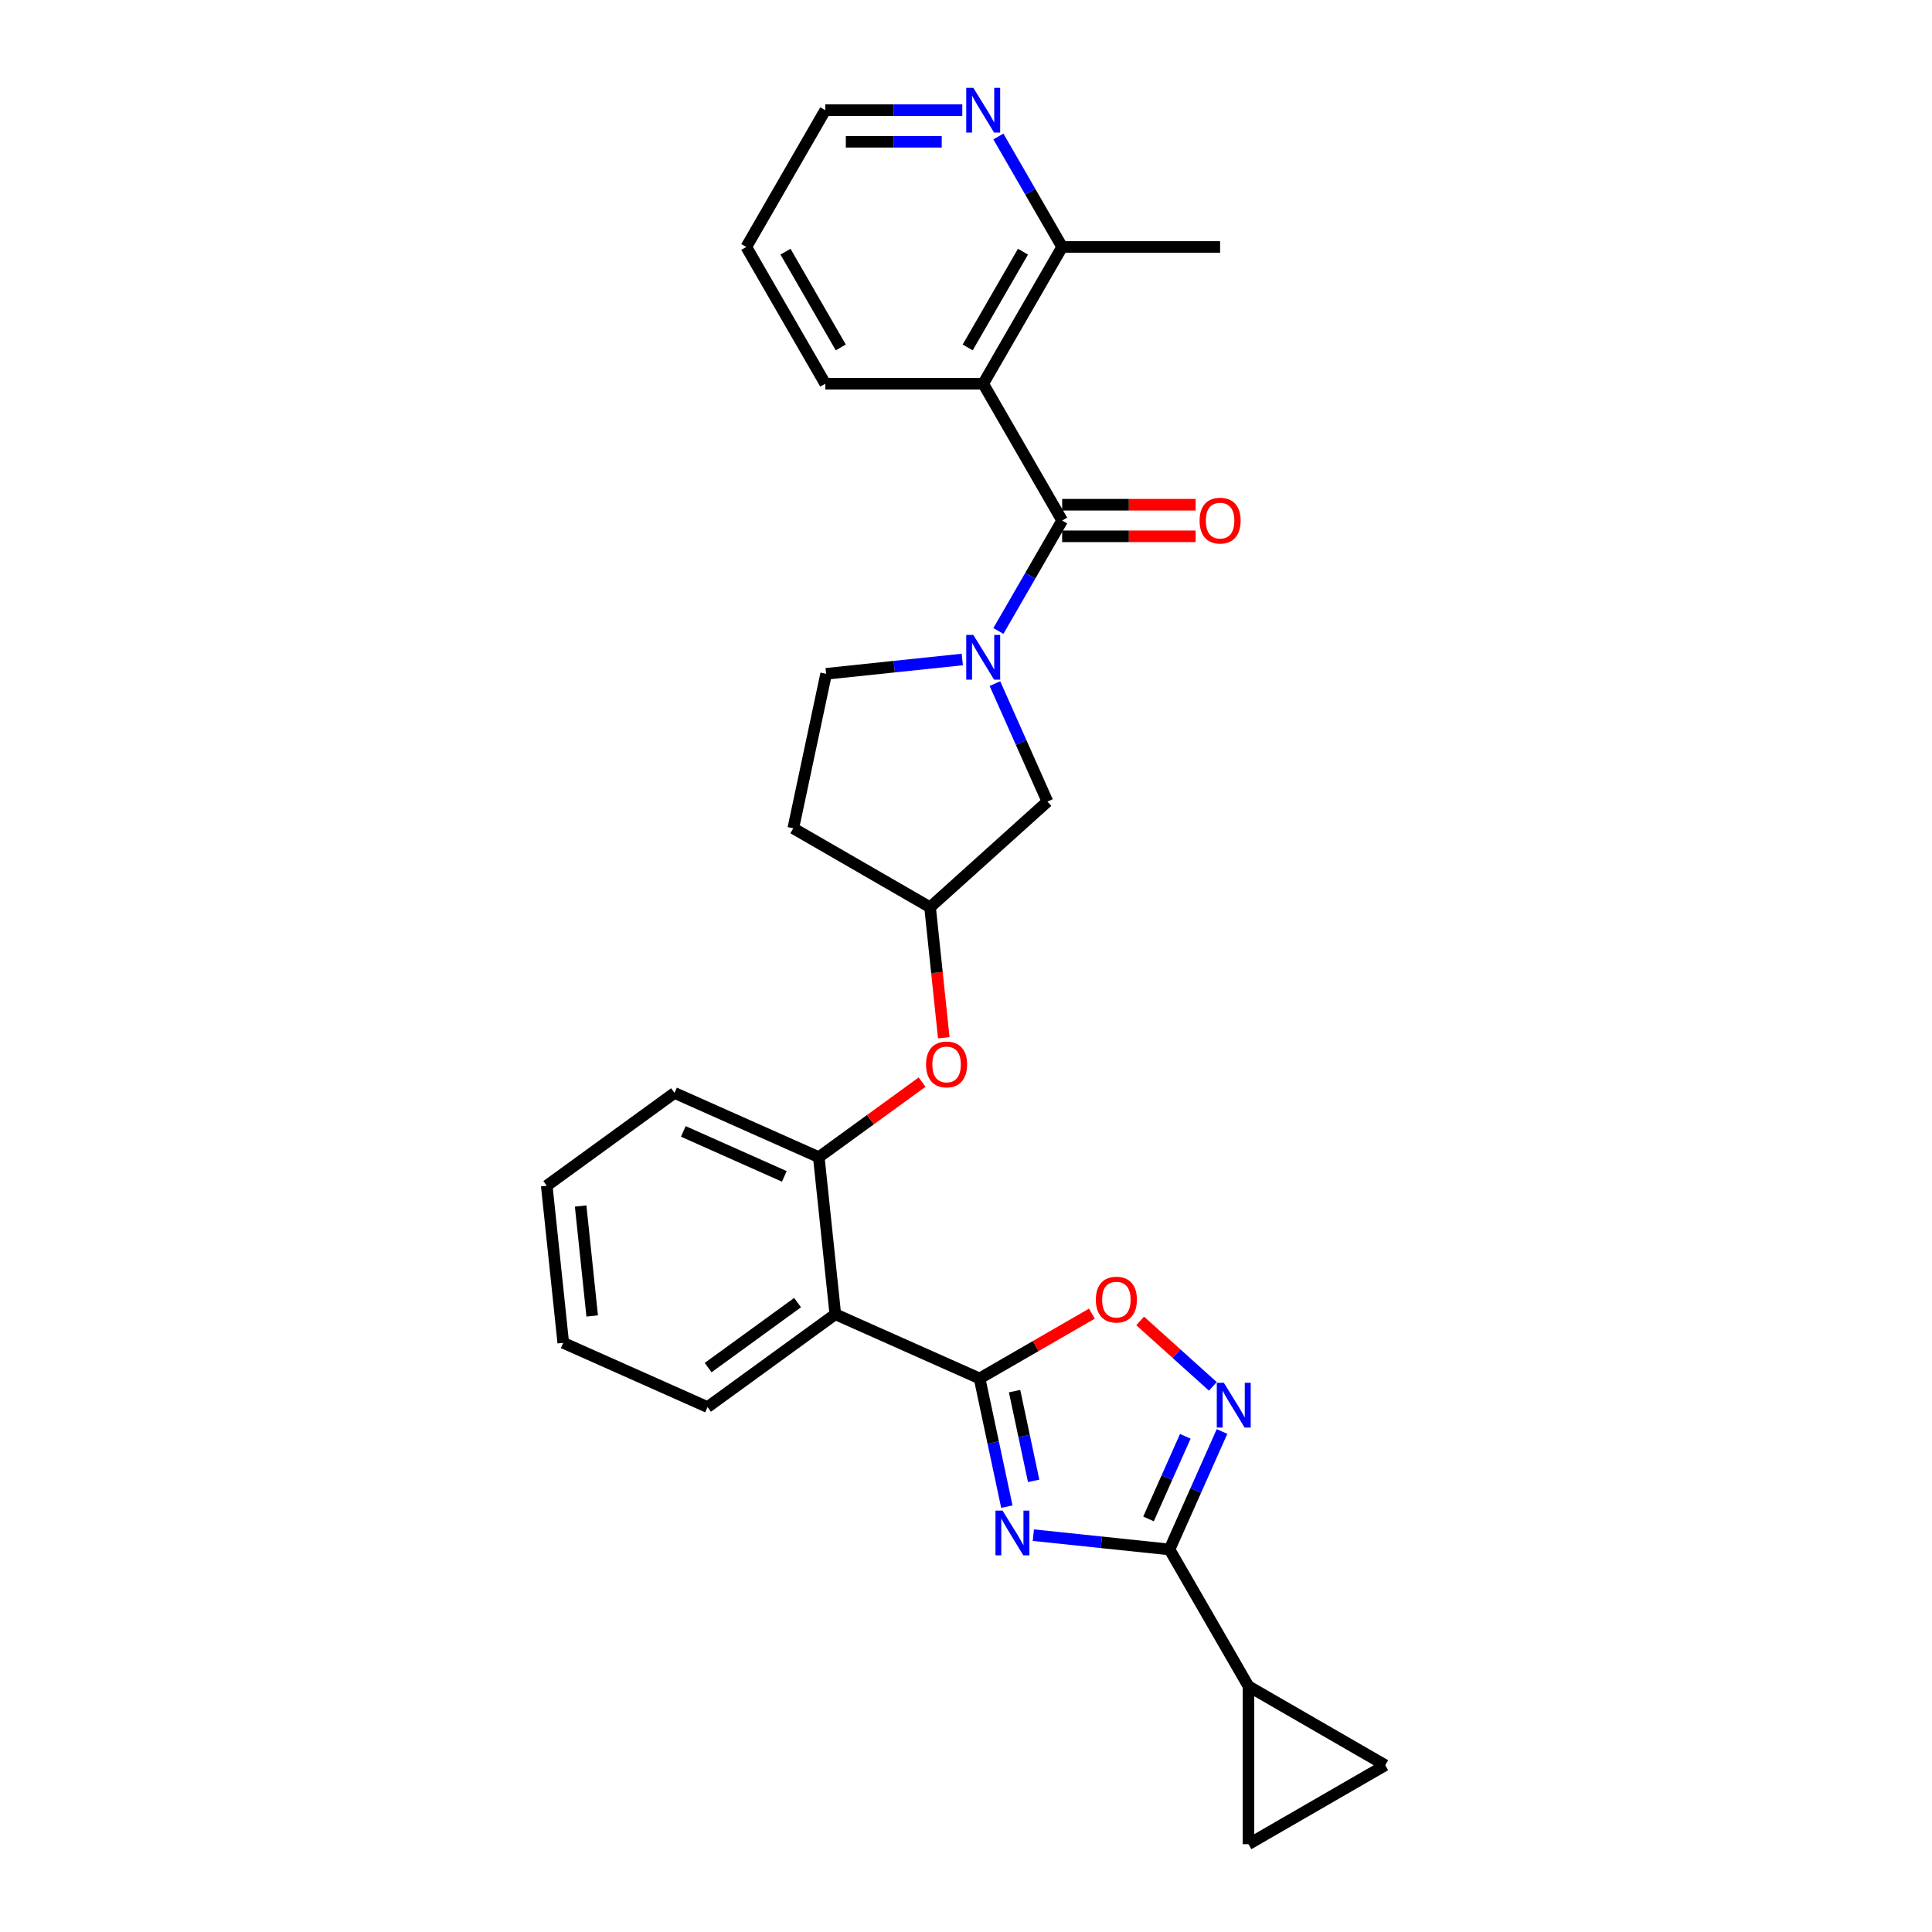 <?xml version='1.0' encoding='iso-8859-1'?>
<svg version='1.1' baseProfile='full'
              xmlns='http://www.w3.org/2000/svg'
                      xmlns:rdkit='http://www.rdkit.org/xml'
                      xmlns:xlink='http://www.w3.org/1999/xlink'
                  xml:space='preserve'
width='1000px' height='1000px' viewBox='0 0 1000 1000'>
<!-- END OF HEADER -->
<rect style='opacity:1.0;fill:#FFFFFF;stroke:none' width='1000' height='1000' x='0' y='0'> </rect>
<path class='bond-0' d='M 521.139,779.837 L 514.088,746.666' style='fill:none;fill-rule:evenodd;stroke:#0000FF;stroke-width:6px;stroke-linecap:butt;stroke-linejoin:miter;stroke-opacity:1' />
<path class='bond-0' d='M 514.088,746.666 L 507.038,713.495' style='fill:none;fill-rule:evenodd;stroke:#000000;stroke-width:6px;stroke-linecap:butt;stroke-linejoin:miter;stroke-opacity:1' />
<path class='bond-0' d='M 535.016,766.487 L 530.081,743.267' style='fill:none;fill-rule:evenodd;stroke:#0000FF;stroke-width:6px;stroke-linecap:butt;stroke-linejoin:miter;stroke-opacity:1' />
<path class='bond-0' d='M 530.081,743.267 L 525.145,720.047' style='fill:none;fill-rule:evenodd;stroke:#000000;stroke-width:6px;stroke-linecap:butt;stroke-linejoin:miter;stroke-opacity:1' />
<path class='bond-1' d='M 534.857,794.594 L 570.096,798.298' style='fill:none;fill-rule:evenodd;stroke:#0000FF;stroke-width:6px;stroke-linecap:butt;stroke-linejoin:miter;stroke-opacity:1' />
<path class='bond-1' d='M 570.096,798.298 L 605.334,802.002' style='fill:none;fill-rule:evenodd;stroke:#000000;stroke-width:6px;stroke-linecap:butt;stroke-linejoin:miter;stroke-opacity:1' />
<path class='bond-6' d='M 507.038,713.495 L 432.357,680.245' style='fill:none;fill-rule:evenodd;stroke:#000000;stroke-width:6px;stroke-linecap:butt;stroke-linejoin:miter;stroke-opacity:1' />
<path class='bond-7' d='M 507.038,713.495 L 536.1,696.716' style='fill:none;fill-rule:evenodd;stroke:#000000;stroke-width:6px;stroke-linecap:butt;stroke-linejoin:miter;stroke-opacity:1' />
<path class='bond-7' d='M 536.1,696.716 L 565.163,679.936' style='fill:none;fill-rule:evenodd;stroke:#FF0000;stroke-width:6px;stroke-linecap:butt;stroke-linejoin:miter;stroke-opacity:1' />
<path class='bond-4' d='M 605.334,802.002 L 618.927,771.471' style='fill:none;fill-rule:evenodd;stroke:#000000;stroke-width:6px;stroke-linecap:butt;stroke-linejoin:miter;stroke-opacity:1' />
<path class='bond-4' d='M 618.927,771.471 L 632.52,740.94' style='fill:none;fill-rule:evenodd;stroke:#0000FF;stroke-width:6px;stroke-linecap:butt;stroke-linejoin:miter;stroke-opacity:1' />
<path class='bond-4' d='M 594.476,786.192 L 603.991,764.821' style='fill:none;fill-rule:evenodd;stroke:#000000;stroke-width:6px;stroke-linecap:butt;stroke-linejoin:miter;stroke-opacity:1' />
<path class='bond-4' d='M 603.991,764.821 L 613.506,743.449' style='fill:none;fill-rule:evenodd;stroke:#0000FF;stroke-width:6px;stroke-linecap:butt;stroke-linejoin:miter;stroke-opacity:1' />
<path class='bond-8' d='M 605.334,802.002 L 646.208,872.797' style='fill:none;fill-rule:evenodd;stroke:#000000;stroke-width:6px;stroke-linecap:butt;stroke-linejoin:miter;stroke-opacity:1' />
<path class='bond-2' d='M 549.777,269.418 L 533.272,298.006' style='fill:none;fill-rule:evenodd;stroke:#000000;stroke-width:6px;stroke-linecap:butt;stroke-linejoin:miter;stroke-opacity:1' />
<path class='bond-2' d='M 533.272,298.006 L 516.766,326.594' style='fill:none;fill-rule:evenodd;stroke:#0000FF;stroke-width:6px;stroke-linecap:butt;stroke-linejoin:miter;stroke-opacity:1' />
<path class='bond-5' d='M 549.777,269.418 L 508.903,198.622' style='fill:none;fill-rule:evenodd;stroke:#000000;stroke-width:6px;stroke-linecap:butt;stroke-linejoin:miter;stroke-opacity:1' />
<path class='bond-16' d='M 549.777,277.593 L 584.316,277.593' style='fill:none;fill-rule:evenodd;stroke:#000000;stroke-width:6px;stroke-linecap:butt;stroke-linejoin:miter;stroke-opacity:1' />
<path class='bond-16' d='M 584.316,277.593 L 618.854,277.593' style='fill:none;fill-rule:evenodd;stroke:#FF0000;stroke-width:6px;stroke-linecap:butt;stroke-linejoin:miter;stroke-opacity:1' />
<path class='bond-16' d='M 549.777,261.243 L 584.316,261.243' style='fill:none;fill-rule:evenodd;stroke:#000000;stroke-width:6px;stroke-linecap:butt;stroke-linejoin:miter;stroke-opacity:1' />
<path class='bond-16' d='M 584.316,261.243 L 618.854,261.243' style='fill:none;fill-rule:evenodd;stroke:#FF0000;stroke-width:6px;stroke-linecap:butt;stroke-linejoin:miter;stroke-opacity:1' />
<path class='bond-3' d='M 514.967,353.833 L 528.56,384.363' style='fill:none;fill-rule:evenodd;stroke:#0000FF;stroke-width:6px;stroke-linecap:butt;stroke-linejoin:miter;stroke-opacity:1' />
<path class='bond-3' d='M 528.56,384.363 L 542.153,414.894' style='fill:none;fill-rule:evenodd;stroke:#000000;stroke-width:6px;stroke-linecap:butt;stroke-linejoin:miter;stroke-opacity:1' />
<path class='bond-31' d='M 498.08,341.351 L 462.841,345.055' style='fill:none;fill-rule:evenodd;stroke:#0000FF;stroke-width:6px;stroke-linecap:butt;stroke-linejoin:miter;stroke-opacity:1' />
<path class='bond-31' d='M 462.841,345.055 L 427.603,348.759' style='fill:none;fill-rule:evenodd;stroke:#000000;stroke-width:6px;stroke-linecap:butt;stroke-linejoin:miter;stroke-opacity:1' />
<path class='bond-28' d='M 627.761,717.576 L 608.95,700.639' style='fill:none;fill-rule:evenodd;stroke:#0000FF;stroke-width:6px;stroke-linecap:butt;stroke-linejoin:miter;stroke-opacity:1' />
<path class='bond-28' d='M 608.95,700.639 L 590.14,683.702' style='fill:none;fill-rule:evenodd;stroke:#FF0000;stroke-width:6px;stroke-linecap:butt;stroke-linejoin:miter;stroke-opacity:1' />
<path class='bond-12' d='M 508.903,198.622 L 549.777,127.826' style='fill:none;fill-rule:evenodd;stroke:#000000;stroke-width:6px;stroke-linecap:butt;stroke-linejoin:miter;stroke-opacity:1' />
<path class='bond-12' d='M 500.875,179.828 L 529.487,130.271' style='fill:none;fill-rule:evenodd;stroke:#000000;stroke-width:6px;stroke-linecap:butt;stroke-linejoin:miter;stroke-opacity:1' />
<path class='bond-20' d='M 508.903,198.622 L 427.155,198.622' style='fill:none;fill-rule:evenodd;stroke:#000000;stroke-width:6px;stroke-linecap:butt;stroke-linejoin:miter;stroke-opacity:1' />
<path class='bond-9' d='M 432.357,680.245 L 423.812,598.945' style='fill:none;fill-rule:evenodd;stroke:#000000;stroke-width:6px;stroke-linecap:butt;stroke-linejoin:miter;stroke-opacity:1' />
<path class='bond-21' d='M 432.357,680.245 L 366.221,728.295' style='fill:none;fill-rule:evenodd;stroke:#000000;stroke-width:6px;stroke-linecap:butt;stroke-linejoin:miter;stroke-opacity:1' />
<path class='bond-21' d='M 412.827,674.225 L 366.532,707.861' style='fill:none;fill-rule:evenodd;stroke:#000000;stroke-width:6px;stroke-linecap:butt;stroke-linejoin:miter;stroke-opacity:1' />
<path class='bond-10' d='M 646.208,872.797 L 646.208,954.545' style='fill:none;fill-rule:evenodd;stroke:#000000;stroke-width:6px;stroke-linecap:butt;stroke-linejoin:miter;stroke-opacity:1' />
<path class='bond-11' d='M 646.208,872.797 L 717.004,913.671' style='fill:none;fill-rule:evenodd;stroke:#000000;stroke-width:6px;stroke-linecap:butt;stroke-linejoin:miter;stroke-opacity:1' />
<path class='bond-13' d='M 423.812,598.945 L 450.544,579.523' style='fill:none;fill-rule:evenodd;stroke:#000000;stroke-width:6px;stroke-linecap:butt;stroke-linejoin:miter;stroke-opacity:1' />
<path class='bond-13' d='M 450.544,579.523 L 477.277,560.1' style='fill:none;fill-rule:evenodd;stroke:#FF0000;stroke-width:6px;stroke-linecap:butt;stroke-linejoin:miter;stroke-opacity:1' />
<path class='bond-22' d='M 423.812,598.945 L 349.131,565.695' style='fill:none;fill-rule:evenodd;stroke:#000000;stroke-width:6px;stroke-linecap:butt;stroke-linejoin:miter;stroke-opacity:1' />
<path class='bond-22' d='M 405.96,608.893 L 353.684,585.618' style='fill:none;fill-rule:evenodd;stroke:#000000;stroke-width:6px;stroke-linecap:butt;stroke-linejoin:miter;stroke-opacity:1' />
<path class='bond-29' d='M 646.208,954.545 L 717.004,913.671' style='fill:none;fill-rule:evenodd;stroke:#000000;stroke-width:6px;stroke-linecap:butt;stroke-linejoin:miter;stroke-opacity:1' />
<path class='bond-17' d='M 549.777,127.826 L 533.272,99.238' style='fill:none;fill-rule:evenodd;stroke:#000000;stroke-width:6px;stroke-linecap:butt;stroke-linejoin:miter;stroke-opacity:1' />
<path class='bond-17' d='M 533.272,99.238 L 516.766,70.649' style='fill:none;fill-rule:evenodd;stroke:#0000FF;stroke-width:6px;stroke-linecap:butt;stroke-linejoin:miter;stroke-opacity:1' />
<path class='bond-24' d='M 549.777,127.826 L 631.525,127.826' style='fill:none;fill-rule:evenodd;stroke:#000000;stroke-width:6px;stroke-linecap:butt;stroke-linejoin:miter;stroke-opacity:1' />
<path class='bond-18' d='M 488.502,537.144 L 484.952,503.369' style='fill:none;fill-rule:evenodd;stroke:#FF0000;stroke-width:6px;stroke-linecap:butt;stroke-linejoin:miter;stroke-opacity:1' />
<path class='bond-18' d='M 484.952,503.369 L 481.403,469.594' style='fill:none;fill-rule:evenodd;stroke:#000000;stroke-width:6px;stroke-linecap:butt;stroke-linejoin:miter;stroke-opacity:1' />
<path class='bond-14' d='M 542.153,414.894 L 481.403,469.594' style='fill:none;fill-rule:evenodd;stroke:#000000;stroke-width:6px;stroke-linecap:butt;stroke-linejoin:miter;stroke-opacity:1' />
<path class='bond-15' d='M 427.603,348.759 L 410.607,428.72' style='fill:none;fill-rule:evenodd;stroke:#000000;stroke-width:6px;stroke-linecap:butt;stroke-linejoin:miter;stroke-opacity:1' />
<path class='bond-32' d='M 498.08,57.03 L 462.618,57.03' style='fill:none;fill-rule:evenodd;stroke:#0000FF;stroke-width:6px;stroke-linecap:butt;stroke-linejoin:miter;stroke-opacity:1' />
<path class='bond-32' d='M 462.618,57.03 L 427.155,57.03' style='fill:none;fill-rule:evenodd;stroke:#000000;stroke-width:6px;stroke-linecap:butt;stroke-linejoin:miter;stroke-opacity:1' />
<path class='bond-32' d='M 487.441,73.38 L 462.618,73.38' style='fill:none;fill-rule:evenodd;stroke:#0000FF;stroke-width:6px;stroke-linecap:butt;stroke-linejoin:miter;stroke-opacity:1' />
<path class='bond-32' d='M 462.618,73.38 L 437.794,73.38' style='fill:none;fill-rule:evenodd;stroke:#000000;stroke-width:6px;stroke-linecap:butt;stroke-linejoin:miter;stroke-opacity:1' />
<path class='bond-19' d='M 481.403,469.594 L 410.607,428.72' style='fill:none;fill-rule:evenodd;stroke:#000000;stroke-width:6px;stroke-linecap:butt;stroke-linejoin:miter;stroke-opacity:1' />
<path class='bond-25' d='M 427.155,198.622 L 386.281,127.826' style='fill:none;fill-rule:evenodd;stroke:#000000;stroke-width:6px;stroke-linecap:butt;stroke-linejoin:miter;stroke-opacity:1' />
<path class='bond-25' d='M 435.183,179.828 L 406.572,130.271' style='fill:none;fill-rule:evenodd;stroke:#000000;stroke-width:6px;stroke-linecap:butt;stroke-linejoin:miter;stroke-opacity:1' />
<path class='bond-26' d='M 366.221,728.295 L 291.541,695.045' style='fill:none;fill-rule:evenodd;stroke:#000000;stroke-width:6px;stroke-linecap:butt;stroke-linejoin:miter;stroke-opacity:1' />
<path class='bond-30' d='M 349.131,565.695 L 282.996,613.745' style='fill:none;fill-rule:evenodd;stroke:#000000;stroke-width:6px;stroke-linecap:butt;stroke-linejoin:miter;stroke-opacity:1' />
<path class='bond-23' d='M 427.155,57.03 L 386.281,127.826' style='fill:none;fill-rule:evenodd;stroke:#000000;stroke-width:6px;stroke-linecap:butt;stroke-linejoin:miter;stroke-opacity:1' />
<path class='bond-27' d='M 291.541,695.045 L 282.996,613.745' style='fill:none;fill-rule:evenodd;stroke:#000000;stroke-width:6px;stroke-linecap:butt;stroke-linejoin:miter;stroke-opacity:1' />
<path class='bond-27' d='M 306.519,681.141 L 300.538,624.231' style='fill:none;fill-rule:evenodd;stroke:#000000;stroke-width:6px;stroke-linecap:butt;stroke-linejoin:miter;stroke-opacity:1' />
<path  class='atom-0' d='M 518.917 781.881
L 526.503 794.143
Q 527.255 795.353, 528.465 797.544
Q 529.675 799.735, 529.74 799.866
L 529.74 781.881
L 532.814 781.881
L 532.814 805.032
L 529.642 805.032
L 521.5 791.625
Q 520.551 790.056, 519.538 788.257
Q 518.557 786.459, 518.263 785.903
L 518.263 805.032
L 515.254 805.032
L 515.254 781.881
L 518.917 781.881
' fill='#0000FF'/>
<path  class='atom-4' d='M 503.786 328.638
L 511.372 340.9
Q 512.124 342.11, 513.334 344.301
Q 514.544 346.492, 514.609 346.623
L 514.609 328.638
L 517.683 328.638
L 517.683 351.789
L 514.511 351.789
L 506.369 338.382
Q 505.421 336.813, 504.407 335.014
Q 503.426 333.216, 503.132 332.66
L 503.132 351.789
L 500.124 351.789
L 500.124 328.638
L 503.786 328.638
' fill='#0000FF'/>
<path  class='atom-5' d='M 633.467 715.745
L 641.053 728.008
Q 641.805 729.218, 643.015 731.408
Q 644.225 733.599, 644.29 733.73
L 644.29 715.745
L 647.364 715.745
L 647.364 738.897
L 644.192 738.897
L 636.05 725.49
Q 635.102 723.92, 634.088 722.122
Q 633.107 720.323, 632.813 719.767
L 632.813 738.897
L 629.804 738.897
L 629.804 715.745
L 633.467 715.745
' fill='#0000FF'/>
<path  class='atom-8' d='M 567.206 672.686
Q 567.206 667.127, 569.953 664.021
Q 572.7 660.915, 577.833 660.915
Q 582.967 660.915, 585.714 664.021
Q 588.461 667.127, 588.461 672.686
Q 588.461 678.311, 585.681 681.515
Q 582.902 684.687, 577.833 684.687
Q 572.732 684.687, 569.953 681.515
Q 567.206 678.343, 567.206 672.686
M 577.833 682.071
Q 581.365 682.071, 583.262 679.717
Q 585.191 677.33, 585.191 672.686
Q 585.191 668.141, 583.262 665.852
Q 581.365 663.53, 577.833 663.53
Q 574.302 663.53, 572.373 665.819
Q 570.476 668.108, 570.476 672.686
Q 570.476 677.362, 572.373 679.717
Q 574.302 682.071, 577.833 682.071
' fill='#FF0000'/>
<path  class='atom-14' d='M 479.32 550.96
Q 479.32 545.401, 482.067 542.295
Q 484.814 539.188, 489.948 539.188
Q 495.081 539.188, 497.828 542.295
Q 500.575 545.401, 500.575 550.96
Q 500.575 556.584, 497.795 559.789
Q 495.016 562.96, 489.948 562.96
Q 484.847 562.96, 482.067 559.789
Q 479.32 556.617, 479.32 550.96
M 489.948 560.345
Q 493.479 560.345, 495.376 557.99
Q 497.305 555.603, 497.305 550.96
Q 497.305 546.415, 495.376 544.126
Q 493.479 541.804, 489.948 541.804
Q 486.416 541.804, 484.487 544.093
Q 482.59 546.382, 482.59 550.96
Q 482.59 555.636, 484.487 557.99
Q 486.416 560.345, 489.948 560.345
' fill='#FF0000'/>
<path  class='atom-17' d='M 620.898 269.483
Q 620.898 263.924, 623.645 260.818
Q 626.392 257.711, 631.525 257.711
Q 636.659 257.711, 639.406 260.818
Q 642.153 263.924, 642.153 269.483
Q 642.153 275.107, 639.373 278.312
Q 636.594 281.484, 631.525 281.484
Q 626.424 281.484, 623.645 278.312
Q 620.898 275.14, 620.898 269.483
M 631.525 278.868
Q 635.057 278.868, 636.953 276.513
Q 638.883 274.126, 638.883 269.483
Q 638.883 264.938, 636.953 262.649
Q 635.057 260.327, 631.525 260.327
Q 627.994 260.327, 626.065 262.616
Q 624.168 264.905, 624.168 269.483
Q 624.168 274.159, 626.065 276.513
Q 627.994 278.868, 631.525 278.868
' fill='#FF0000'/>
<path  class='atom-18' d='M 503.786 45.455
L 511.372 57.717
Q 512.124 58.927, 513.334 61.117
Q 514.544 63.308, 514.609 63.439
L 514.609 45.455
L 517.683 45.455
L 517.683 68.606
L 514.511 68.606
L 506.369 55.199
Q 505.421 53.629, 504.407 51.831
Q 503.426 50.032, 503.132 49.477
L 503.132 68.606
L 500.124 68.606
L 500.124 45.455
L 503.786 45.455
' fill='#0000FF'/>
</svg>
